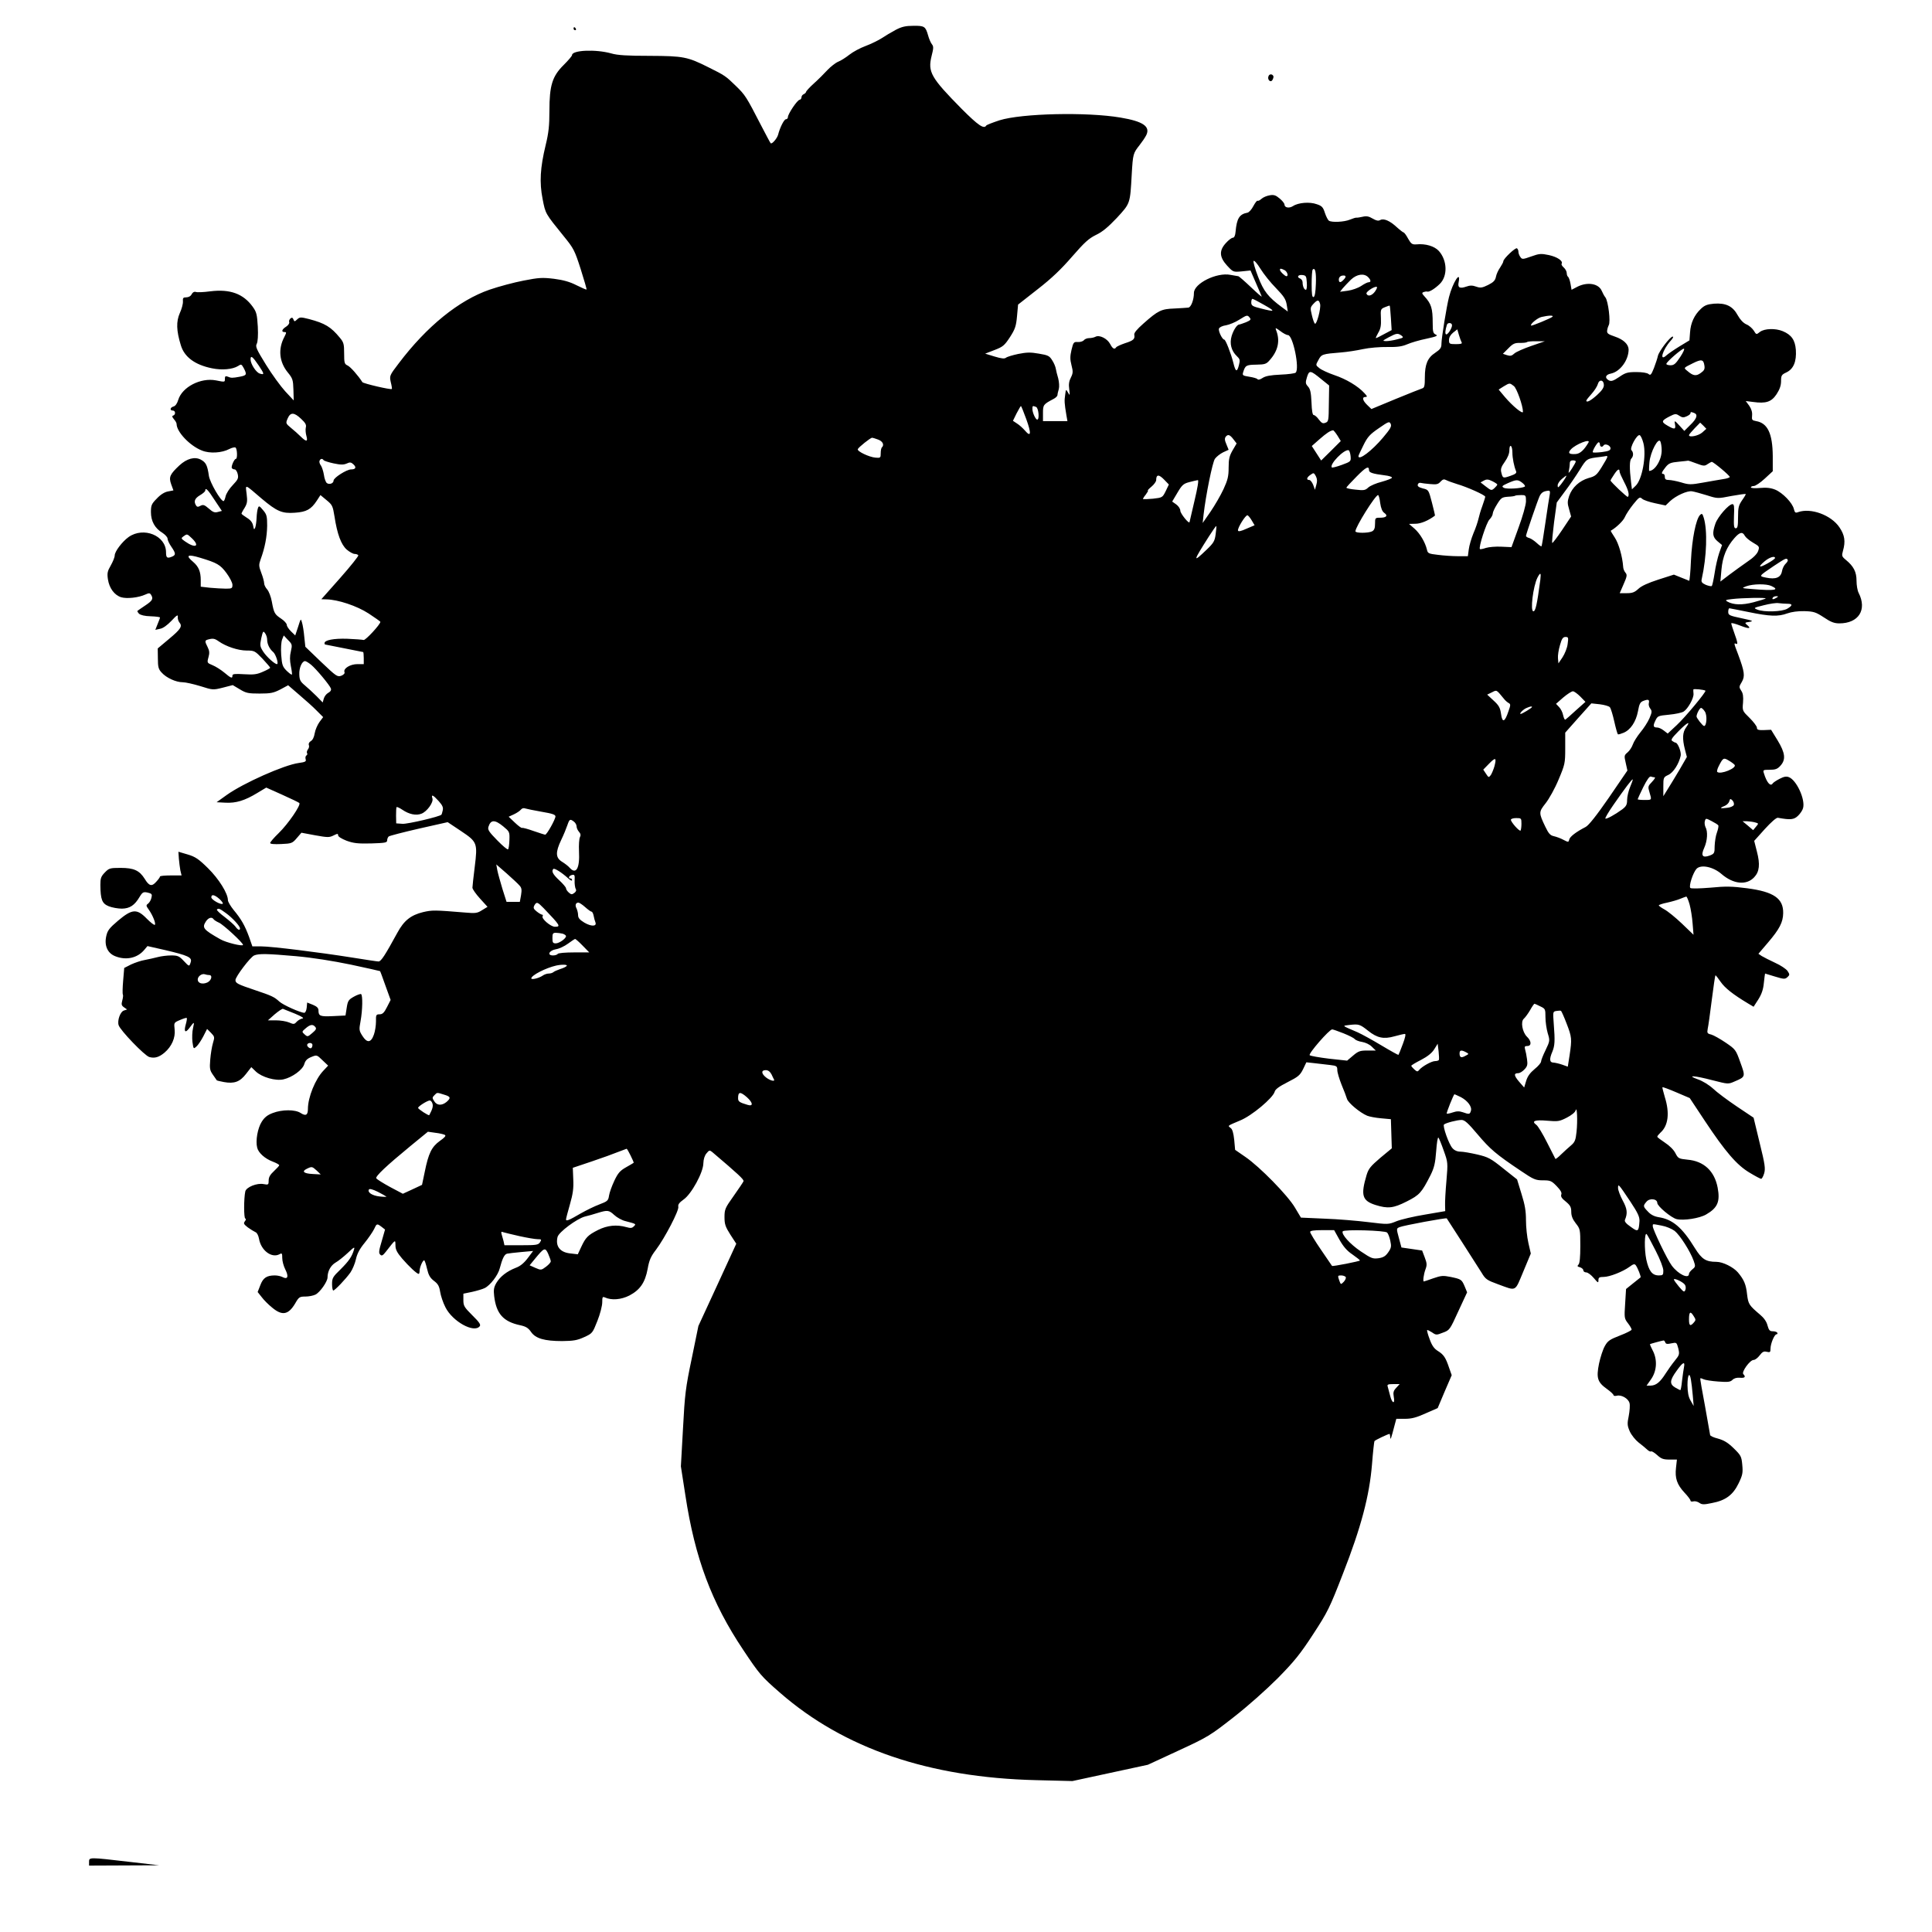 <?xml version="1.0" standalone="no"?>
<!DOCTYPE svg PUBLIC "-//W3C//DTD SVG 20010904//EN"
 "http://www.w3.org/TR/2001/REC-SVG-20010904/DTD/svg10.dtd">
<svg version="1.0" xmlns="http://www.w3.org/2000/svg"
 width="1280pt" height="1280pt" viewBox="0 0 1280 1280"
 preserveAspectRatio="xMidYMid meet">
<g transform="translate(0,1280) scale(0.1,-0.1)"
fill="#000000" stroke="none">
<path d="M5934 12602 c-28 -15 -70 -40 -94 -56 -24 -15 -71 -38 -106 -51 -35
-13 -82 -38 -106 -57 -24 -19 -57 -40 -75 -47 -17 -7 -49 -32 -70 -54 -21 -23
-62 -64 -91 -90 -29 -26 -52 -52 -52 -56 0 -5 -7 -11 -15 -15 -8 -3 -15 -12
-15 -21 0 -8 -6 -15 -12 -16 -15 0 -78 -94 -78 -115 0 -8 -6 -14 -13 -14 -12
0 -40 -55 -52 -103 -7 -25 -41 -64 -49 -56 -3 2 -31 56 -64 119 -98 190 -104
200 -168 262 -66 64 -71 68 -180 122 -139 70 -167 75 -389 76 -150 0 -214 4
-255 16 -103 29 -260 22 -260 -11 0 -6 -25 -35 -55 -65 -76 -75 -95 -136 -95
-305 0 -98 -5 -145 -25 -227 -36 -149 -42 -246 -20 -357 19 -98 17 -94 140
-246 66 -81 72 -93 112 -217 23 -73 41 -134 39 -136 -2 -2 -32 11 -66 28 -45
23 -88 35 -150 43 -77 9 -99 8 -201 -12 -63 -12 -164 -39 -225 -60 -203 -70
-416 -242 -602 -488 -62 -81 -62 -83 -53 -125 6 -23 9 -44 7 -45 -6 -7 -189
36 -195 45 -29 45 -80 103 -99 111 -20 9 -22 18 -22 80 0 61 -3 73 -28 103
-60 73 -99 96 -204 124 -56 14 -62 14 -79 -2 -17 -16 -19 -16 -25 0 -5 12 -10
14 -20 6 -7 -7 -11 -17 -8 -24 3 -7 -6 -21 -20 -30 -29 -18 -34 -36 -11 -36
14 0 13 -4 -1 -32 -43 -81 -34 -166 23 -236 32 -39 35 -49 37 -114 l2 -71 -56
60 c-30 33 -88 112 -128 177 -63 102 -71 120 -61 138 7 14 10 55 7 114 -5 81
-8 96 -34 132 -62 86 -150 118 -280 102 -45 -6 -89 -8 -97 -4 -10 3 -20 -2
-27 -15 -6 -13 -21 -21 -36 -21 -20 0 -24 -4 -22 -27 1 -16 -8 -50 -21 -78
-24 -55 -23 -115 7 -212 23 -78 93 -130 206 -153 67 -14 138 -7 173 15 21 14
23 13 38 -14 22 -43 20 -48 -27 -57 -49 -9 -57 -9 -80 1 -14 5 -18 2 -18 -14
0 -24 1 -23 -60 -11 -101 19 -223 -44 -249 -129 -7 -24 -19 -41 -31 -44 -23
-6 -27 -27 -5 -27 18 0 20 -27 3 -33 -10 -3 -8 -9 4 -24 10 -11 18 -25 18 -32
0 -52 88 -145 168 -176 51 -21 132 -16 181 10 17 9 36 13 41 10 12 -7 14 -75
3 -75 -11 0 -33 -51 -27 -61 3 -5 11 -9 19 -9 7 0 16 -14 20 -31 6 -27 2 -36
-33 -73 -22 -22 -43 -56 -47 -73 -4 -18 -10 -33 -14 -33 -19 0 -90 123 -97
167 -10 71 -20 90 -54 108 -40 21 -92 7 -141 -38 -63 -59 -72 -77 -55 -125
l15 -41 -36 -7 c-23 -4 -50 -21 -74 -47 -35 -35 -39 -45 -39 -90 0 -60 26
-107 76 -137 18 -12 34 -29 34 -38 0 -10 11 -34 25 -54 31 -45 31 -56 2 -67
-30 -12 -37 -6 -37 30 0 111 -149 171 -248 101 -43 -31 -92 -96 -92 -122 0
-12 -12 -41 -26 -66 -22 -38 -25 -51 -19 -92 9 -59 43 -105 88 -119 38 -11
114 -3 160 18 24 11 30 11 38 -2 16 -26 10 -38 -38 -70 -27 -18 -50 -34 -52
-36 -3 -2 2 -10 10 -19 10 -9 38 -16 77 -17 34 -1 62 -5 62 -8 0 -4 -7 -23
-16 -44 l-15 -38 31 7 c20 3 48 24 76 53 34 37 44 43 42 27 -2 -11 3 -28 10
-37 22 -26 11 -44 -68 -110 l-75 -63 1 -67 c0 -56 4 -71 25 -93 31 -35 95 -64
139 -64 19 0 72 -12 118 -26 82 -26 83 -26 148 -10 l66 17 47 -28 c41 -25 56
-28 131 -28 73 0 92 4 137 27 l52 28 73 -63 c40 -34 93 -81 116 -105 l43 -43
-24 -32 c-13 -18 -28 -51 -32 -75 -4 -26 -14 -46 -26 -52 -10 -6 -16 -17 -13
-25 4 -9 1 -22 -6 -30 -6 -8 -9 -19 -6 -24 4 -5 2 -13 -4 -16 -6 -4 -8 -15 -5
-25 5 -15 -2 -19 -46 -25 -97 -13 -368 -134 -477 -212 l-67 -48 58 -3 c70 -4
129 14 211 64 l60 36 105 -47 c58 -26 110 -51 114 -55 13 -12 -74 -139 -137
-200 -31 -30 -56 -59 -56 -65 0 -7 26 -9 73 -7 68 3 74 5 103 39 l31 36 91
-17 c83 -15 94 -15 122 -1 26 13 30 13 30 1 0 -9 23 -23 56 -36 47 -17 75 -20
163 -18 92 3 106 5 106 20 0 10 5 21 10 26 6 5 96 28 200 52 l191 43 87 -58
c109 -73 112 -79 92 -240 -8 -65 -15 -127 -15 -136 0 -10 23 -42 50 -72 l50
-55 -36 -22 c-31 -20 -44 -22 -110 -16 -207 17 -220 17 -281 3 -81 -20 -126
-55 -170 -136 -81 -148 -108 -191 -125 -191 -9 0 -88 12 -175 26 -220 35 -535
74 -603 74 l-58 0 -22 63 c-28 76 -52 118 -102 178 -21 26 -38 55 -38 65 0 45
-60 141 -132 212 -62 61 -84 76 -135 91 l-61 18 3 -46 c2 -25 7 -61 10 -78 l8
-33 -72 0 c-39 0 -71 -3 -71 -7 0 -5 -11 -20 -25 -35 -29 -33 -47 -29 -76 19
-35 56 -72 73 -160 73 -71 0 -77 -2 -105 -31 -25 -26 -29 -38 -29 -82 1 -97
11 -123 55 -141 22 -9 62 -16 88 -16 52 1 84 22 117 78 20 33 26 36 62 26 19
-5 22 -11 16 -33 -3 -14 -13 -31 -22 -38 -14 -10 -14 -14 5 -40 26 -37 48 -92
40 -100 -4 -4 -27 14 -53 40 -66 68 -97 66 -190 -12 -59 -50 -71 -66 -79 -103
-14 -62 8 -113 59 -133 72 -29 147 -13 193 42 l21 25 119 -27 c149 -35 177
-48 168 -78 -10 -33 -10 -32 -47 7 -30 32 -40 36 -83 36 -27 0 -67 -5 -89 -11
-22 -6 -60 -14 -85 -19 -25 -4 -66 -18 -92 -30 l-45 -23 -7 -83 c-4 -47 -5
-88 -2 -93 3 -4 1 -22 -4 -40 -7 -26 -5 -33 12 -45 l20 -14 -21 -7 c-24 -7
-45 -66 -35 -97 10 -34 172 -202 203 -211 35 -10 64 -2 101 29 48 41 73 99 67
153 -5 46 -5 46 35 63 23 10 43 16 45 14 3 -2 0 -21 -6 -42 -14 -49 -4 -61 22
-27 35 47 36 47 26 2 -6 -24 -7 -66 -4 -92 7 -48 7 -48 27 -30 11 10 31 40 45
67 l25 49 26 -26 c24 -25 25 -28 13 -67 -7 -23 -15 -72 -18 -109 -5 -61 -3
-72 18 -102 13 -19 24 -35 25 -36 0 -2 22 -7 48 -12 68 -12 105 1 146 54 l35
45 30 -29 c40 -38 131 -64 183 -52 58 13 127 63 138 101 7 24 19 36 46 47 37
15 37 15 74 -21 l38 -36 -31 -33 c-54 -56 -103 -177 -103 -254 0 -41 -14 -49
-48 -27 -36 24 -123 24 -185 0 -35 -13 -55 -29 -73 -58 -27 -42 -42 -126 -30
-172 8 -34 52 -73 103 -92 24 -9 43 -20 43 -24 0 -4 -16 -21 -35 -39 -25 -23
-35 -40 -35 -62 0 -28 -2 -30 -33 -24 -44 9 -116 -20 -122 -49 -10 -47 -10
-176 0 -179 6 -2 5 -9 -3 -19 -10 -13 -7 -19 20 -40 18 -13 41 -27 50 -31 10
-3 20 -22 24 -44 13 -77 83 -130 135 -103 17 10 19 7 19 -25 0 -20 9 -54 21
-77 23 -46 15 -67 -19 -49 -11 6 -34 11 -51 11 -54 0 -78 -16 -96 -64 l-18
-46 27 -34 c14 -19 46 -51 70 -70 66 -55 107 -47 152 29 24 42 29 45 67 45 23
0 53 6 67 13 30 15 79 85 80 113 0 42 21 80 53 99 18 10 54 39 81 64 42 40 48
43 41 21 -14 -47 -34 -75 -89 -130 -51 -49 -56 -58 -56 -97 0 -24 4 -43 8 -43
10 0 83 76 114 120 13 19 30 59 36 87 8 37 25 69 58 109 25 31 53 72 62 90 18
39 19 39 50 16 l23 -18 -22 -77 c-19 -63 -21 -79 -10 -89 10 -11 18 -6 39 21
64 82 61 80 62 40 0 -27 10 -47 44 -87 45 -52 98 -102 110 -102 3 0 6 9 6 20
0 23 20 70 30 70 4 0 12 -25 19 -55 10 -43 20 -61 46 -81 27 -20 35 -35 41
-72 4 -26 19 -72 35 -103 47 -94 189 -173 227 -126 9 10 -2 27 -48 72 -54 54
-60 63 -60 101 l0 43 58 12 c31 7 69 18 83 25 37 18 89 86 100 131 17 64 30
92 48 97 9 2 51 7 95 11 l78 7 -36 -48 c-25 -33 -51 -54 -80 -64 -58 -23 -102
-57 -127 -99 -17 -29 -20 -46 -15 -88 14 -117 60 -169 172 -193 38 -8 54 -18
72 -44 30 -44 89 -61 207 -61 75 1 99 5 145 26 55 25 56 27 88 108 18 45 32
100 32 123 0 35 2 39 18 32 44 -20 107 -15 162 13 70 37 104 85 121 177 10 57
21 82 55 126 58 77 154 261 148 285 -3 15 6 27 35 48 52 36 131 180 131 241 1
26 8 50 21 65 17 21 21 22 37 9 173 -147 212 -183 208 -194 -2 -6 -32 -50 -65
-97 -57 -80 -61 -89 -61 -141 0 -47 6 -64 39 -116 l39 -60 -125 -272 -126
-273 -44 -215 c-41 -195 -46 -238 -58 -465 l-14 -250 30 -193 c63 -414 173
-709 383 -1023 108 -162 120 -176 244 -284 423 -369 986 -562 1697 -579 l240
-6 250 54 250 54 203 94 c195 90 209 99 365 221 95 74 216 182 293 259 109
111 148 159 234 291 96 147 109 173 197 400 121 309 176 518 193 727 6 79 14
148 16 152 4 7 91 48 100 48 2 0 4 -10 5 -22 1 -23 5 -11 30 85 l10 37 57 0
c44 0 75 8 137 36 l80 35 46 109 47 109 -17 48 c-23 69 -36 88 -74 112 -25 15
-40 36 -55 78 -12 31 -19 59 -17 61 2 2 16 -5 32 -15 27 -19 30 -19 73 -2 44
16 46 19 102 142 l58 125 -16 39 c-20 46 -22 48 -93 63 -50 10 -63 9 -115 -9
-33 -12 -61 -21 -63 -21 -7 0 -1 47 11 80 11 29 10 41 -5 80 l-17 45 -68 10
-69 10 -17 63 c-17 63 -17 63 5 72 25 11 307 63 312 58 4 -5 197 -306 231
-360 26 -44 36 -50 110 -77 123 -45 109 -52 166 84 l50 120 -16 70 c-9 39 -16
106 -16 150 0 62 -7 103 -30 176 l-29 95 -92 73 c-82 66 -99 75 -171 92 -43
10 -94 19 -112 19 -21 0 -40 8 -53 23 -24 26 -67 148 -56 157 13 11 88 30 116
30 21 0 43 -20 107 -96 82 -97 121 -131 287 -242 84 -57 97 -62 146 -62 48 0
56 -3 90 -38 26 -27 36 -44 31 -56 -5 -13 3 -26 30 -47 30 -25 36 -37 36 -68
0 -27 9 -49 30 -76 29 -37 30 -40 30 -149 0 -76 -4 -116 -12 -124 -10 -10 -8
-14 10 -18 12 -4 22 -13 22 -20 0 -8 9 -14 19 -14 11 0 33 -17 50 -37 28 -33
31 -35 31 -15 0 18 6 22 34 22 40 0 128 35 172 67 24 18 33 21 41 11 13 -17
37 -78 32 -81 -2 -2 -25 -20 -50 -40 l-46 -37 -6 -97 c-6 -92 -6 -98 18 -129
14 -18 25 -37 25 -43 0 -5 -35 -23 -77 -39 -67 -26 -81 -35 -100 -69 -13 -22
-30 -75 -39 -117 -19 -95 -11 -123 52 -168 24 -17 44 -36 44 -41 0 -5 10 -7
22 -4 30 8 77 -19 84 -49 4 -14 1 -52 -5 -84 -11 -53 -10 -65 7 -104 11 -24
37 -56 57 -72 21 -16 46 -37 57 -47 10 -10 22 -16 27 -13 4 3 22 -8 40 -24 27
-25 41 -30 82 -30 l49 0 -6 -54 c-8 -69 6 -111 56 -165 22 -23 40 -47 40 -53
0 -6 9 -8 19 -5 11 3 29 -2 40 -10 17 -12 31 -12 83 -1 91 17 140 54 177 131
26 54 29 69 24 122 -5 56 -9 63 -57 110 -39 38 -65 53 -104 64 -29 7 -52 18
-52 24 -1 7 -16 93 -34 192 -19 99 -33 181 -31 183 2 2 12 -1 22 -6 10 -5 53
-12 96 -15 65 -5 81 -3 95 11 11 11 29 16 50 14 32 -3 40 6 22 24 -14 14 44
94 68 94 10 0 28 14 40 30 18 24 28 29 47 24 22 -5 25 -3 25 20 0 34 26 96 40
96 6 0 8 5 5 10 -3 6 -17 10 -30 10 -20 0 -26 7 -35 39 -6 25 -24 50 -48 70
-74 63 -79 70 -87 134 -7 67 -20 98 -61 147 -30 35 -100 70 -142 70 -70 0 -97
17 -143 91 -84 137 -148 191 -241 205 -29 5 -52 17 -70 37 -33 34 -33 38 -10
65 21 26 72 20 72 -8 0 -21 92 -98 128 -107 46 -11 152 5 196 31 76 44 93 85
76 177 -21 111 -92 177 -201 186 -57 6 -61 8 -79 43 -11 22 -39 50 -70 70 -27
18 -50 35 -50 39 0 5 10 16 21 27 52 46 62 130 29 235 -10 35 -18 65 -16 66 2
2 43 -13 92 -34 l89 -38 100 -151 c136 -205 212 -293 296 -343 38 -23 72 -41
77 -41 5 0 14 16 20 36 9 32 6 58 -30 203 l-40 166 -112 75 c-61 41 -132 94
-157 118 -26 24 -70 51 -100 61 -81 29 -24 26 97 -6 103 -26 103 -27 146 -8
73 31 73 31 38 127 -30 84 -32 86 -98 131 -37 25 -80 49 -95 53 -26 6 -28 10
-23 38 4 17 16 103 27 191 11 88 22 161 24 163 2 2 17 -17 34 -42 29 -42 82
-84 182 -144 l37 -22 31 48 c22 35 33 66 37 110 4 34 7 62 8 62 1 0 30 -9 66
-20 59 -18 66 -18 82 -4 16 15 16 18 1 41 -9 13 -46 38 -82 54 -36 17 -76 37
-89 45 l-22 15 64 75 c76 89 99 134 100 194 2 97 -62 142 -239 165 -99 13
-141 14 -243 4 -74 -6 -128 -7 -133 -2 -12 12 18 102 41 127 29 30 110 14 166
-35 78 -67 165 -76 216 -21 35 37 40 86 18 170 l-18 71 70 78 c43 47 77 77 87
75 83 -15 106 -13 133 13 15 14 31 38 34 52 15 58 -44 185 -94 204 -17 7 -33
4 -62 -11 -21 -11 -41 -24 -45 -30 -15 -24 -40 5 -59 68 -7 21 -4 22 39 22 37
0 51 5 70 26 38 41 33 85 -18 169 l-43 70 -47 -2 c-38 -1 -47 2 -47 16 0 9
-22 38 -48 64 -48 47 -49 48 -44 102 3 40 0 62 -12 79 -15 23 -15 27 4 58 22
38 18 68 -24 181 -30 79 -30 78 -12 71 10 -4 8 12 -10 61 -13 36 -24 70 -24
75 0 5 27 -2 60 -15 59 -23 76 -21 43 6 -15 13 -13 15 18 19 29 5 22 8 -53 24
-81 17 -88 21 -88 42 0 13 3 24 8 24 4 0 61 -12 127 -25 141 -29 196 -31 256
-9 28 10 70 16 113 15 63 -2 75 -6 129 -41 46 -31 69 -40 103 -40 128 0 185
90 128 202 -8 15 -14 51 -14 80 0 59 -19 96 -70 138 -28 23 -29 28 -20 60 18
63 12 104 -23 156 -55 82 -190 131 -274 101 -18 -7 -22 -3 -28 20 -9 41 -75
109 -124 129 -30 12 -59 15 -102 11 -32 -3 -59 -1 -59 4 0 5 9 9 19 9 11 0 44
22 73 49 l53 49 0 99 c-1 151 -34 220 -110 233 -27 5 -30 8 -27 37 2 22 -4 43
-19 65 l-23 31 48 -6 c86 -12 122 0 156 51 21 32 30 58 30 87 0 37 3 43 36 58
47 23 67 72 62 149 -5 65 -29 100 -87 124 -48 20 -121 18 -151 -5 -24 -19 -24
-19 -41 9 -10 15 -31 34 -49 41 -20 9 -41 31 -57 60 -33 61 -79 83 -158 77
-44 -4 -62 -11 -86 -34 -44 -41 -68 -94 -72 -156 l-4 -53 -66 -40 c-36 -22
-75 -49 -86 -59 -50 -46 -27 36 28 97 14 15 20 27 13 27 -17 0 -91 -97 -98
-128 -3 -15 -15 -51 -26 -80 -18 -45 -23 -51 -36 -40 -9 8 -42 13 -81 13 -58
0 -72 -4 -114 -33 -39 -26 -52 -30 -68 -22 -29 16 -23 38 14 45 61 13 117 89
117 160 -1 34 -34 66 -91 85 -47 16 -54 22 -51 42 2 13 7 28 10 33 14 21 -3
160 -22 185 -7 8 -17 27 -24 43 -21 49 -95 61 -162 27 l-38 -20 -7 40 c-4 22
-11 42 -16 46 -5 3 -9 14 -9 25 0 10 -9 27 -19 36 -11 9 -18 21 -15 25 12 19
-29 46 -84 58 -52 11 -64 10 -117 -9 -56 -20 -61 -20 -72 -4 -7 9 -13 25 -13
34 0 10 -4 20 -10 24 -10 6 -90 -69 -90 -86 0 -6 -10 -24 -21 -41 -12 -17 -25
-44 -28 -62 -5 -24 -16 -36 -52 -54 -39 -19 -50 -21 -79 -11 -25 9 -41 9 -66
0 -43 -15 -58 -7 -50 30 16 84 -40 -4 -64 -99 -16 -63 -50 -272 -50 -309 0
-27 -7 -37 -41 -60 -51 -33 -69 -77 -69 -163 0 -56 -3 -69 -17 -73 -10 -3 -90
-35 -178 -71 l-159 -66 -28 27 c-31 30 -36 53 -11 53 13 0 12 5 -8 26 -42 46
-121 93 -199 119 -41 14 -86 35 -99 46 -25 20 -25 20 -6 54 20 38 25 40 150
50 39 3 104 13 145 22 41 9 114 15 161 14 66 -1 97 3 132 18 25 11 83 28 128
37 65 14 78 20 62 27 -18 8 -21 18 -21 76 0 98 -9 128 -55 178 -17 19 -18 23
-5 28 8 3 19 5 24 3 13 -4 50 19 83 51 53 52 50 155 -6 218 -29 32 -88 50
-149 44 -28 -2 -35 3 -55 38 -12 23 -26 41 -30 41 -3 0 -23 15 -44 34 -47 44
-88 61 -111 48 -12 -7 -26 -4 -50 10 -25 15 -41 18 -66 12 -18 -4 -36 -7 -41
-6 -4 1 -24 -5 -43 -13 -38 -16 -121 -20 -140 -7 -6 4 -18 27 -26 51 -12 38
-20 47 -54 58 -46 17 -122 11 -157 -12 -26 -17 -57 -11 -57 10 0 7 -14 25 -32
40 -26 22 -39 26 -66 21 -19 -3 -43 -13 -54 -23 -11 -10 -23 -16 -26 -13 -4 3
-16 -13 -28 -35 -11 -22 -29 -42 -39 -44 -54 -10 -71 -38 -79 -126 -2 -26 -9
-40 -18 -40 -8 0 -29 -16 -46 -35 -46 -50 -44 -93 8 -150 40 -43 40 -43 97
-38 l58 6 35 -81 c19 -44 37 -85 39 -91 2 -6 -30 22 -72 62 -41 39 -79 72 -83
72 -5 1 -28 5 -52 9 -91 18 -242 -57 -242 -120 0 -45 -19 -95 -37 -97 -10 -1
-52 -4 -93 -6 -86 -3 -107 -13 -205 -100 -43 -38 -63 -62 -60 -74 5 -28 -5
-38 -62 -56 -29 -10 -55 -22 -58 -27 -11 -17 -24 -9 -40 22 -19 36 -71 62 -97
48 -9 -5 -28 -9 -41 -9 -14 0 -30 -6 -36 -14 -7 -8 -25 -13 -40 -12 -27 2 -30
-2 -42 -52 -10 -43 -10 -63 0 -102 11 -42 10 -53 -4 -81 -12 -23 -16 -45 -11
-78 5 -43 4 -44 -8 -22 -14 24 -14 24 -19 -15 -6 -39 -5 -56 8 -134 l7 -40
-81 0 -81 0 0 53 c0 55 2 58 70 94 14 7 25 18 26 25 0 7 4 25 9 41 4 16 2 45
-4 70 -7 23 -14 52 -16 64 -2 13 -12 38 -24 56 -18 29 -27 34 -88 44 -56 10
-81 9 -137 -2 -38 -8 -74 -19 -81 -25 -10 -8 -30 -6 -76 8 l-62 19 62 24 c55
21 66 30 102 85 34 53 41 72 47 139 l7 77 130 102 c94 73 157 134 228 216 82
94 109 119 157 143 43 20 80 51 139 113 90 98 88 92 99 289 8 136 9 139 53
195 15 19 35 48 43 64 29 58 -21 92 -170 117 -223 38 -655 28 -802 -18 -45
-15 -85 -30 -88 -35 -15 -25 -53 1 -162 110 -205 208 -226 245 -200 351 13 51
14 63 2 78 -8 10 -19 36 -25 58 -17 60 -24 65 -98 64 -51 0 -77 -6 -117 -27z
m2520 -1711 c53 -55 65 -74 71 -111 l7 -44 -38 28 c-92 68 -122 106 -159 203
-20 51 -33 98 -30 104 4 6 24 -16 46 -52 21 -34 67 -92 103 -128z m57 119 c18
-10 27 -40 12 -40 -10 0 -43 32 -43 42 0 11 7 10 31 -2z m207 -90 c-2 -56 -7
-85 -15 -88 -10 -3 -13 19 -13 86 0 49 3 92 7 96 16 16 24 -17 21 -94z m-60 8
c2 -27 -1 -48 -6 -48 -12 0 -22 24 -22 50 0 10 -7 20 -15 24 -26 9 -16 27 13
24 25 -3 27 -7 30 -50z m246 21 c-22 -24 -34 -24 -34 0 0 11 8 21 18 24 28 6
35 -4 16 -24z m160 15 c19 -19 21 -34 3 -34 -7 0 -29 -11 -48 -24 -21 -14 -60
-28 -89 -32 l-52 -7 18 23 c11 13 35 38 54 57 39 37 87 44 114 17z m46 -95
c-21 -29 -49 -36 -57 -14 -3 11 44 44 65 45 9 0 6 -10 -8 -31z m-735 -89 c78
-44 74 -48 -20 -24 -57 14 -65 19 -65 40 0 13 3 24 8 24 4 0 39 -18 77 -40z
m371 6 c7 -29 -24 -143 -35 -130 -5 5 -14 31 -20 58 -11 45 -10 50 10 72 28
30 37 30 45 0z m469 -93 l5 -80 -49 -26 c-27 -15 -51 -27 -55 -27 -3 0 4 16
15 35 16 26 20 48 18 96 -3 60 -2 62 27 74 16 7 30 11 31 10 2 -1 5 -38 8 -82z
m-935 2 c10 -12 5 -17 -25 -30 -21 -8 -41 -15 -45 -15 -14 0 -38 -36 -50 -76
-15 -50 -2 -99 34 -133 21 -20 23 -26 14 -61 -13 -49 -22 -44 -37 17 -15 60
-51 153 -60 153 -13 0 -41 58 -35 73 3 9 24 19 47 22 22 4 61 20 86 36 53 33
55 34 71 14z m2005 6 c-11 -10 -137 -62 -141 -58 -9 8 42 51 69 57 47 11 83
12 72 1z m-665 -56 c0 -21 -30 -66 -40 -60 -7 5 -5 27 6 63 5 17 34 15 34 -3z
m-1087 -65 c33 0 79 -223 51 -249 -5 -5 -50 -11 -100 -13 -66 -3 -99 -9 -119
-22 -16 -11 -30 -14 -34 -8 -3 5 -28 12 -54 16 -43 7 -47 9 -41 29 14 46 20
50 86 51 59 1 68 4 91 31 56 63 69 130 41 199 -6 17 -2 15 28 -7 19 -15 42
-27 51 -27z m1151 -49 c5 -8 -7 -11 -38 -11 -43 0 -46 2 -46 27 0 18 10 35 27
49 l28 22 11 -38 c6 -20 14 -42 18 -49z m-399 46 c16 -13 14 -15 -28 -25 -25
-7 -58 -12 -74 -12 -26 1 -25 2 17 25 53 28 60 29 85 12z m860 -69 c-49 -17
-100 -39 -112 -50 -17 -16 -27 -18 -49 -11 l-27 9 36 36 c30 31 43 37 77 36
23 0 44 2 47 6 4 3 31 6 62 5 l56 0 -90 -31z m987 -73 c-30 -45 -41 -55 -64
-55 -15 0 -28 4 -28 9 0 13 102 101 116 101 7 0 -4 -25 -24 -55z m-9417 -58
c37 -55 38 -62 6 -52 -24 7 -61 64 -61 94 0 30 14 19 55 -42z m9577 2 c4 -24
-1 -34 -24 -50 -30 -22 -50 -20 -87 12 -28 23 -30 20 34 52 58 29 71 26 77
-14z m-2537 -92 l51 -41 -2 -120 c-1 -112 -2 -120 -23 -127 -17 -7 -25 -2 -43
21 -12 17 -27 30 -34 30 -8 0 -13 27 -15 84 -3 65 -8 89 -23 105 -17 19 -18
26 -7 62 15 48 22 47 96 -14z m1871 -37 c1 -17 -12 -37 -45 -67 -42 -38 -71
-53 -71 -37 0 4 16 24 35 45 19 21 37 50 41 64 8 33 39 30 40 -5z m-596 -8
c19 -15 60 -131 60 -170 0 -19 -69 38 -120 98 l-41 49 33 21 c40 24 40 24 68
2z m-3231 -218 c35 -96 32 -124 -8 -77 -14 16 -38 38 -53 47 l-27 18 24 49
c14 27 27 49 29 49 2 0 18 -39 35 -86z m65 80 c17 -6 24 -84 8 -84 -11 0 -32
46 -32 70 0 22 1 23 24 14z m4360 -40 c27 -10 18 -38 -25 -79 l-40 -40 -30 33
c-35 39 -38 39 -31 7 5 -31 -6 -31 -52 -4 -41 24 -39 32 15 60 37 19 43 19 64
5 20 -13 29 -14 50 -4 14 6 25 15 25 20 0 10 3 10 24 2z m-9229 -39 c29 -27
36 -40 31 -58 -3 -13 -1 -38 4 -55 11 -40 0 -41 -38 -4 -15 15 -44 41 -64 57
-35 29 -36 31 -22 63 18 42 43 41 89 -3z m7168 -124 c-74 -88 -163 -155 -163
-123 0 4 15 36 33 72 27 55 42 72 102 113 65 45 70 47 79 28 7 -16 -3 -33 -51
-90z m2114 33 c-26 -22 -87 -34 -87 -17 0 4 17 24 37 45 l37 38 21 -20 20 -21
-28 -25z m-2416 -20 l22 -36 -65 -65 -65 -64 -31 48 -31 48 51 45 c47 41 71
57 90 59 3 1 16 -15 29 -35z m-688 -26 l20 -26 -27 -46 c-21 -37 -26 -57 -26
-114 0 -58 -6 -82 -34 -143 -19 -41 -58 -108 -86 -149 l-52 -75 6 55 c15 131
59 347 75 370 10 14 34 33 54 43 l37 17 -15 37 c-12 27 -12 39 -4 50 15 18 28
13 52 -19z m2715 -24 c21 -82 -8 -242 -52 -283 l-24 -23 -6 49 c-11 90 -10
143 2 155 15 15 15 41 1 55 -14 14 36 106 54 100 7 -2 18 -26 25 -53z m-5071
24 c31 -11 43 -35 26 -52 -5 -4 -8 -22 -8 -39 0 -30 -2 -32 -35 -29 -43 4
-122 42 -117 56 4 12 84 76 95 76 3 0 21 -5 39 -12z m5192 -68 c2 -64 -44
-140 -83 -140 -1 0 -1 26 2 57 6 69 60 171 73 137 4 -10 8 -35 8 -54z m-485
48 c-30 -51 -56 -74 -84 -76 -44 -3 -55 6 -33 30 31 35 134 75 117 46z m76
-13 c0 -16 16 -20 24 -6 10 15 46 0 46 -19 0 -14 -12 -19 -56 -25 -31 -4 -58
-4 -61 -2 -6 7 29 67 39 67 4 0 8 -7 8 -15z m-580 -53 c0 -37 11 -92 24 -123
6 -13 -3 -20 -38 -32 -49 -17 -50 -16 -60 25 -5 21 1 37 24 69 19 27 30 54 30
76 0 20 4 32 10 28 6 -3 10 -23 10 -43z m-1072 -24 c3 -35 2 -36 -58 -58 -33
-12 -63 -20 -66 -17 -19 19 82 123 111 114 5 -2 11 -19 13 -39z m1701 -5 c0
-5 -17 -35 -37 -67 -33 -53 -42 -61 -87 -73 -61 -18 -109 -62 -129 -119 -12
-37 -12 -49 0 -89 l13 -47 -60 -90 c-33 -49 -63 -88 -65 -85 -3 2 3 64 12 136
l18 132 53 72 c30 39 74 104 99 144 47 76 46 75 139 86 17 2 33 5 38 6 4 0 7
-2 6 -6z m-8505 -22 c3 -4 33 -14 66 -21 47 -10 66 -10 87 -1 21 10 29 9 44
-5 22 -20 16 -34 -15 -34 -29 0 -116 -55 -116 -74 0 -19 -29 -29 -45 -16 -7 6
-16 30 -19 54 -4 24 -13 52 -20 62 -8 10 -12 24 -9 31 6 15 19 17 27 4z m8296
-8 c0 -5 -12 -26 -26 -48 -20 -31 -25 -34 -20 -15 3 14 6 35 6 48 0 15 6 22
20 22 11 0 20 -3 20 -7z m798 -13 c48 -18 55 -19 75 -5 12 8 25 15 28 15 11 0
119 -90 119 -100 0 -4 -19 -11 -42 -14 -24 -4 -84 -14 -133 -23 -83 -15 -95
-15 -147 1 -31 9 -68 16 -82 16 -19 0 -26 5 -26 20 0 11 -4 20 -10 20 -16 0
-11 12 15 45 21 26 34 31 87 36 35 3 63 7 63 7 0 1 24 -7 53 -18z m-2168 -45
c0 -16 24 -24 103 -34 28 -3 51 -10 49 -16 -1 -5 -32 -17 -68 -27 -36 -9 -76
-26 -89 -38 -20 -19 -30 -20 -84 -14 -33 3 -61 9 -61 13 0 3 30 36 67 73 63
64 83 74 83 43z m1660 -9 c0 -7 14 -38 30 -69 28 -53 37 -87 25 -99 -5 -4
-115 100 -115 109 0 2 10 19 23 38 23 36 37 44 37 21z m-2009 -88 l-9 -33 -12
33 c-7 17 -18 32 -26 32 -21 0 -17 17 8 34 21 15 23 15 36 -9 9 -18 10 -34 3
-57z m-1006 32 l29 -30 -21 -44 c-21 -42 -22 -43 -84 -50 -34 -3 -64 -4 -66
-3 -2 2 6 16 18 30 11 15 18 27 14 27 -4 0 7 12 24 26 17 14 31 34 31 43 0 39
18 40 55 1z m2656 13 c-6 -10 -19 -29 -30 -43 -19 -23 -21 -23 -21 -5 0 10 12
29 28 42 33 27 35 28 23 6z m-718 -40 c66 -19 187 -73 187 -84 0 -5 -9 -32
-19 -61 -11 -29 -22 -68 -26 -86 -4 -18 -18 -61 -33 -95 -14 -34 -28 -82 -31
-107 l-6 -45 -65 0 c-36 0 -95 4 -133 9 -62 7 -68 10 -73 34 -12 50 -46 107
-82 139 l-37 32 43 1 c35 0 86 21 129 54 1 1 -8 40 -20 86 -22 84 -22 85 -60
94 -26 7 -37 14 -34 25 2 9 10 14 18 12 8 -2 37 -6 64 -8 42 -4 53 -2 69 16
15 16 23 18 38 10 11 -6 43 -17 71 -26z m267 -3 c0 -4 -9 -15 -19 -24 -19 -17
-21 -17 -56 10 l-36 28 22 12 c19 10 29 9 56 -4 18 -9 33 -19 33 -22z m-2006
-107 c-18 -76 -33 -140 -33 -142 -3 -15 -61 57 -61 75 0 13 -12 31 -27 42
l-27 19 35 59 c30 51 40 60 79 70 25 7 50 12 56 13 7 1 -2 -52 -22 -136z
m2172 118 c14 -11 21 -22 16 -25 -20 -12 -120 -18 -138 -8 -17 9 -14 13 26 31
57 25 66 25 96 2z m-8353 -104 c102 -86 136 -100 220 -94 77 5 108 22 146 80
l24 37 41 -34 c38 -31 41 -39 52 -107 18 -118 44 -187 81 -220 19 -16 42 -29
53 -29 10 0 21 -4 24 -9 3 -4 -51 -72 -120 -150 l-125 -141 33 -1 c76 -1 203
-43 281 -94 42 -28 77 -52 77 -55 0 -17 -99 -124 -111 -120 -8 2 -56 6 -108 8
-90 3 -151 -9 -151 -29 0 -5 2 -9 4 -9 2 0 58 -11 126 -25 68 -14 124 -25 126
-25 2 0 4 -18 4 -40 l0 -40 -42 0 c-48 0 -94 -29 -86 -52 4 -9 -4 -18 -21 -25
-26 -9 -33 -4 -133 91 l-105 101 -7 65 c-3 36 -10 79 -15 95 -8 29 -8 29 -26
-28 l-19 -57 -28 27 c-15 15 -28 34 -28 43 0 9 -17 28 -37 41 -43 29 -48 36
-62 113 -6 33 -20 69 -31 81 -11 12 -20 30 -20 41 0 10 -8 41 -19 69 -17 45
-17 53 -4 90 28 76 42 150 43 222 0 63 -3 75 -27 103 -24 29 -28 31 -34 14 -4
-11 -8 -39 -9 -64 -1 -25 -5 -54 -9 -65 -7 -16 -9 -15 -14 12 -4 21 -17 38
-42 53 -19 12 -35 24 -35 27 0 3 9 21 21 39 17 29 19 43 13 91 -8 67 -17 69
99 -30z m-311 -10 l48 -72 -27 -7 c-21 -6 -33 -1 -60 23 -29 25 -37 27 -55 18
-16 -9 -23 -8 -29 2 -17 27 -9 47 26 68 19 11 35 25 35 31 0 23 18 6 62 -63z
m8845 34 c-3 -16 -16 -98 -28 -182 -12 -85 -24 -156 -26 -158 -2 -3 -16 7 -31
21 -15 14 -37 29 -49 33 -13 3 -23 10 -23 14 0 11 76 232 90 263 12 25 26 34
59 37 10 1 12 -7 8 -28z m1040 -2 c72 -23 73 -23 164 -5 50 9 93 15 95 13 2
-1 -9 -20 -24 -41 -23 -34 -27 -48 -27 -112 0 -59 -3 -74 -15 -74 -12 0 -14
14 -12 80 3 63 1 80 -10 80 -24 0 -97 -83 -113 -129 -22 -64 -19 -89 14 -117
l30 -25 -19 -53 c-10 -30 -24 -89 -30 -132 -7 -44 -15 -82 -19 -86 -3 -4 -21
0 -39 7 -26 12 -32 19 -28 37 34 152 39 324 14 407 -9 29 -12 31 -25 19 -27
-28 -53 -158 -60 -301 -3 -76 -9 -136 -12 -135 -3 2 -27 11 -54 22 l-47 19
-103 -33 c-68 -22 -112 -42 -132 -61 -25 -23 -40 -29 -77 -29 l-47 0 26 60
c23 52 24 62 12 76 -8 9 -15 27 -15 38 -5 70 -30 156 -56 195 -16 24 -28 44
-26 45 37 21 83 66 93 90 7 17 32 55 55 84 39 48 44 52 59 38 9 -9 48 -22 86
-30 l70 -15 30 29 c39 36 113 70 145 65 14 -2 58 -14 97 -26z m-2163 -51 c5
-35 14 -57 27 -66 26 -18 15 -32 -27 -32 -33 0 -34 -1 -34 -40 0 -29 -5 -42
-19 -50 -26 -13 -111 -13 -111 0 0 29 132 240 150 240 4 0 11 -23 14 -52z
m966 10 c-1 -25 -21 -97 -49 -173 l-47 -130 -67 3 c-36 2 -83 -2 -102 -8 -20
-7 -38 -10 -40 -8 -11 10 43 176 63 196 12 12 22 30 22 40 0 9 13 37 29 62 26
42 32 46 72 49 24 1 45 4 48 7 2 2 19 4 38 4 32 0 33 -1 33 -42z m-1817 -126
l19 -32 -54 -23 c-37 -17 -54 -20 -56 -12 -4 17 51 105 63 101 5 -1 18 -17 28
-34z m-239 -91 c-6 -46 -13 -58 -61 -104 -92 -88 -91 -80 17 90 25 39 46 69
48 68 2 -1 0 -26 -4 -54z m3506 -11 c6 -11 30 -31 54 -45 43 -25 44 -27 34
-56 -7 -19 -31 -44 -72 -71 -33 -23 -87 -62 -119 -86 l-59 -45 7 79 c8 87 34
150 86 209 35 40 54 44 69 15z m-10288 -17 c55 -53 22 -68 -46 -20 -27 19 -28
21 -10 34 24 17 23 17 56 -14z m53 -128 c113 -34 134 -46 175 -101 22 -30 40
-64 40 -79 0 -23 -4 -25 -44 -25 -23 0 -71 3 -105 6 l-61 7 0 43 c0 57 -14 90
-50 121 -53 44 -38 53 45 28z m10435 -2 c0 -5 -23 -21 -50 -36 -57 -32 -66
-25 -18 15 31 26 68 37 68 21z m84 -12 c3 -4 -3 -16 -13 -25 -11 -10 -22 -32
-25 -51 -8 -42 -42 -55 -105 -42 -50 10 -50 9 49 76 80 53 86 56 94 42z
m-1639 -133 c-22 -166 -32 -208 -46 -208 -22 0 -2 165 27 223 20 38 25 34 19
-15z m1530 -40 c59 -27 23 -33 -121 -21 -78 6 -78 6 -44 19 45 16 132 17 165
2z m35 -78 c-20 -13 -33 -13 -25 0 3 6 14 10 23 10 15 0 15 -2 2 -10z m-72 -5
c-3 -3 -38 -14 -80 -25 -76 -20 -133 -18 -173 4 -17 10 -13 12 30 17 65 8 230
11 223 4z m143 -35 c37 0 37 -11 0 -33 -34 -20 -153 -24 -198 -6 -27 11 -26
12 42 29 39 10 83 17 99 14 16 -2 41 -4 57 -4z m-10071 -238 c0 -29 16 -62 40
-82 17 -14 38 -80 25 -80 -15 0 -67 47 -90 81 -23 36 -24 42 -14 91 11 47 13
50 25 33 8 -10 14 -30 14 -43z m157 -78 c-8 -32 -7 -61 0 -97 6 -29 9 -54 7
-56 -3 -3 -18 9 -35 25 -27 27 -31 39 -36 105 -3 43 0 86 6 102 l11 27 28 -30
c28 -28 29 -32 19 -76z m8459 49 c-3 -26 -19 -65 -34 -88 l-27 -40 -3 33 c-2
18 4 57 13 87 12 44 20 55 37 55 19 0 20 -4 14 -47z m-8937 18 c48 -34 129
-61 185 -61 51 0 55 -2 105 -54 28 -30 51 -57 51 -60 0 -3 -21 -15 -47 -26
-40 -18 -61 -21 -125 -17 -63 4 -78 2 -78 -9 0 -21 -9 -18 -54 20 -23 19 -58
41 -78 49 -36 15 -37 16 -27 52 8 28 7 43 -5 67 -20 39 -20 45 2 51 33 9 44 7
71 -12z m612 -155 c35 -29 123 -135 131 -157 4 -11 -2 -21 -17 -29 -13 -7 -26
-24 -30 -39 l-7 -25 -41 42 c-23 23 -58 55 -77 71 -30 25 -36 36 -37 73 -2 43
18 88 38 88 6 0 24 -11 40 -24z m9238 -172 c7 -6 -133 -175 -190 -228 l-60
-56 -26 20 c-14 11 -33 20 -43 20 -27 0 -30 10 -13 45 15 32 18 33 91 40 42 4
85 13 97 21 28 18 67 88 65 117 -1 12 -2 25 -1 29 1 6 71 -1 80 -8z m-1334
-55 c7 -9 20 -21 29 -26 15 -8 15 -13 0 -55 -24 -73 -41 -79 -49 -19 -6 42
-14 57 -49 89 l-43 40 31 15 c34 17 28 20 81 -44z m505 16 l34 -35 -64 -57
c-34 -32 -66 -59 -70 -61 -4 -1 -10 12 -14 30 -3 17 -15 42 -27 54 l-20 21 48
42 c26 22 55 41 64 41 8 0 30 -16 49 -35z m454 -43 c-3 -9 1 -26 9 -36 13 -17
12 -25 -5 -65 -11 -25 -38 -67 -60 -93 -21 -26 -44 -62 -50 -80 -6 -18 -22
-42 -35 -53 -23 -19 -23 -23 -12 -70 l11 -50 -123 -180 c-83 -120 -134 -184
-154 -194 -62 -32 -103 -63 -108 -82 -5 -20 -6 -20 -39 -3 -18 10 -46 20 -63
24 -24 5 -35 17 -57 63 -44 92 -44 97 2 155 23 29 62 99 86 157 42 100 44 108
44 207 l0 104 86 97 87 97 56 -6 c31 -4 61 -12 67 -20 6 -7 19 -49 29 -94 10
-45 21 -83 24 -85 4 -2 20 3 37 10 47 19 83 74 96 143 9 50 15 61 37 69 32 12
40 8 35 -15z m-774 -26 c0 -6 -66 -46 -75 -46 -13 0 18 32 40 40 23 10 35 12
35 6z m1145 -30 c17 -25 12 -96 -5 -96 -9 0 -50 53 -50 63 0 17 21 57 30 57 5
0 17 -11 25 -24z m-124 -105 c-24 -33 -26 -75 -8 -146 l13 -50 -49 -85 c-28
-47 -63 -105 -79 -130 l-28 -45 0 63 c0 61 1 63 33 78 34 16 70 73 82 127 5
25 -19 87 -35 87 -3 0 -12 5 -20 10 -12 8 -5 19 40 65 59 60 84 72 51 26z
m-1270 -258 c-6 -21 -17 -47 -24 -58 -14 -18 -15 -17 -32 9 l-18 27 39 40 c43
44 50 40 35 -18z m1591 10 c18 -21 -94 -67 -115 -47 -3 4 1 21 10 38 28 55 32
58 65 38 16 -9 34 -22 40 -29z m-529 -83 c6 0 -2 -13 -18 -30 -27 -28 -28 -32
-17 -68 16 -54 17 -52 -33 -52 -25 0 -45 2 -45 5 0 2 17 39 37 80 25 50 42 74
51 70 8 -3 19 -5 25 -5z m-163 -64 c-11 -26 -20 -65 -20 -86 0 -31 -6 -42 -32
-62 -49 -36 -106 -67 -112 -61 -3 3 20 42 51 87 79 114 126 176 130 172 2 -2
-6 -24 -17 -50z m-7894 -93 c26 -29 32 -43 27 -63 -3 -14 -7 -26 -8 -27 -9
-13 -224 -63 -258 -61 l-42 3 -1 50 c0 28 1 53 3 57 2 4 20 -4 39 -17 44 -30
91 -40 126 -26 37 14 81 75 73 101 -10 30 4 24 41 -17z m8581 -26 c-3 -8 -23
-17 -44 -19 -47 -6 -54 -2 -18 12 15 6 29 20 32 31 5 18 7 19 21 6 8 -9 12
-22 9 -30z m-7899 -45 c71 -12 92 -19 92 -31 0 -19 -57 -121 -68 -121 -4 0
-38 11 -76 24 -39 14 -73 23 -77 21 -3 -3 -25 13 -48 35 l-41 39 35 16 c19 9
40 23 46 31 7 9 19 12 28 8 9 -3 58 -13 109 -22z m6492 -80 c0 -21 -3 -41 -6
-45 -7 -7 -64 56 -64 72 0 6 16 11 35 11 34 0 35 -1 35 -38z m1304 -10 c3 -5
-1 -26 -9 -48 -8 -21 -14 -62 -15 -89 0 -47 -2 -51 -32 -63 -49 -18 -61 -1
-37 51 21 47 25 108 8 138 -5 11 -7 29 -4 39 6 20 7 20 45 0 21 -11 41 -23 44
-28z m-7581 24 c9 -7 17 -21 17 -31 0 -10 7 -26 16 -36 11 -12 13 -23 6 -36
-5 -10 -8 -52 -6 -93 6 -113 -19 -156 -61 -110 -10 12 -34 30 -52 41 -42 26
-44 62 -5 144 16 33 34 77 41 98 14 41 18 43 44 23z m-469 -31 c41 -34 43 -36
41 -90 -1 -31 -5 -59 -9 -62 -4 -4 -36 23 -72 60 -54 55 -64 70 -58 89 15 48
42 49 98 3z m8295 26 c23 -6 23 -7 5 -28 l-19 -23 -35 30 -35 29 30 0 c17 -1
41 -4 54 -8z m-8187 -418 c14 -15 16 -28 10 -64 l-8 -44 -44 0 -44 0 -27 85
c-14 47 -30 103 -34 124 l-7 39 69 -60 c37 -33 76 -69 85 -80z m321 49 c15
-14 27 -20 27 -14 0 7 -4 12 -10 12 -18 0 -11 18 9 23 18 4 20 0 18 -37 -1
-22 3 -47 7 -55 6 -9 3 -18 -9 -27 -16 -12 -21 -11 -37 3 -10 9 -18 21 -18 28
0 6 -20 30 -45 53 -42 39 -53 60 -39 75 7 7 55 -23 97 -61z m-2309 -138 c15
-14 25 -28 22 -31 -10 -11 -76 26 -76 42 0 22 21 18 54 -11z m9740 -36 c8 -29
17 -86 20 -127 l6 -74 -77 74 c-43 41 -95 83 -116 94 -20 11 -37 23 -37 27 0
3 25 12 56 18 31 7 70 18 88 26 17 7 34 13 38 14 4 0 14 -24 22 -52z m-7592
-25 c111 -116 115 -123 74 -123 -27 0 -91 54 -81 70 3 5 2 10 -3 10 -5 0 -21
9 -36 21 -21 17 -24 24 -16 40 15 26 21 24 62 -18z m275 7 c18 -16 37 -30 42
-30 5 0 11 -12 14 -27 3 -16 8 -35 12 -44 10 -28 -28 -28 -73 -2 -31 19 -42
31 -42 50 0 13 -5 33 -10 44 -12 21 -6 39 12 39 6 0 26 -13 45 -30z m-2381
-39 c42 -30 94 -86 94 -102 0 -16 -15 -10 -30 12 -8 11 -41 40 -72 64 -31 23
-54 45 -51 49 10 10 18 7 59 -23z m-81 -41 c4 -6 20 -16 36 -23 28 -12 159
-133 159 -147 0 -12 -112 15 -150 37 -113 64 -123 76 -96 118 17 26 40 32 51
15z m2313 -96 c12 -4 22 -11 22 -16 0 -16 -44 -47 -67 -48 -20 0 -23 5 -23 35
0 30 3 35 23 35 12 0 32 -3 45 -6z m132 -79 l44 -45 -101 0 c-57 0 -105 -4
-108 -10 -3 -5 -17 -10 -31 -10 -42 0 -26 33 19 41 21 3 57 20 80 37 23 17 44
31 47 31 3 1 26 -19 50 -44z m-1898 -70 c110 -10 242 -31 363 -56 104 -22 191
-42 193 -43 2 -2 18 -46 36 -97 l34 -94 -24 -47 c-19 -38 -30 -48 -49 -48 -23
0 -25 -4 -24 -47 0 -27 -6 -66 -14 -88 -19 -54 -45 -57 -76 -8 -22 35 -23 40
-12 99 13 71 15 171 3 178 -4 2 -26 -5 -47 -17 -36 -20 -41 -28 -48 -74 l-8
-51 -82 -4 c-86 -4 -97 0 -97 38 0 16 -11 26 -37 37 l-38 15 -3 -34 c-2 -19
-9 -34 -16 -34 -25 0 -142 52 -166 75 -33 30 -49 38 -160 75 -116 39 -130 46
-130 67 0 22 99 153 124 163 31 13 86 12 278 -5z m1793 -64 c-3 -5 -22 -15
-43 -21 -20 -7 -41 -16 -46 -21 -6 -5 -19 -9 -31 -9 -11 0 -29 -6 -40 -14 -25
-17 -75 -29 -75 -18 0 20 95 69 165 85 37 8 76 7 70 -2z m-2369 -61 c24 0 15
-36 -12 -49 -33 -15 -64 -5 -64 19 0 22 28 42 48 35 8 -3 20 -5 28 -5z m8818
-207 c34 -16 35 -18 35 -72 0 -31 7 -78 15 -106 15 -49 15 -51 -14 -112 -17
-34 -30 -68 -30 -76 0 -8 -19 -31 -43 -50 -30 -25 -47 -48 -56 -79 l-13 -43
-34 39 c-34 40 -36 56 -5 56 10 0 28 11 41 25 19 20 22 31 17 67 -3 24 -9 53
-13 66 -5 18 -2 22 15 22 29 0 28 33 -3 62 -30 30 -43 100 -20 119 8 7 27 32
41 56 13 24 27 43 29 43 2 0 19 -7 38 -17z m-8249 -49 c47 -20 62 -30 48 -32
-11 -2 -28 -11 -38 -22 -15 -17 -20 -17 -50 -4 -19 8 -58 14 -87 14 l-53 0 45
40 c25 21 50 38 55 36 6 -2 41 -17 80 -32z m8424 -65 c35 -90 36 -103 20 -210
l-12 -76 -36 13 c-20 7 -46 13 -58 14 -27 0 -30 22 -8 73 16 40 18 70 9 184
-6 80 -6 81 17 85 13 2 27 3 31 1 3 -2 20 -39 37 -84z m-1315 -48 c60 -48 103
-57 174 -37 32 9 63 16 70 16 7 0 2 -25 -14 -67 -14 -38 -27 -70 -29 -72 -2
-1 -53 27 -113 63 -60 36 -131 75 -158 87 -109 47 -105 42 -49 49 57 6 65 4
119 -39z m-6975 25 c9 -11 5 -19 -20 -40 -30 -26 -32 -26 -51 -9 -19 17 -19
18 7 40 30 26 48 29 64 9z m6812 -42 c35 -14 69 -31 74 -38 6 -7 28 -16 49
-19 23 -4 51 -17 65 -32 l26 -25 -56 0 c-48 0 -60 -4 -95 -34 l-39 -33 -120
13 c-65 8 -123 18 -128 23 -10 10 130 171 149 171 6 0 39 -12 75 -26z m-6831
-77 c0 -8 -3 -17 -7 -20 -9 -9 -34 13 -27 24 8 14 34 11 34 -4z m7463 -99 c-2
-5 -14 -8 -25 -8 -23 0 -86 -35 -105 -58 -11 -14 -15 -13 -33 3 -11 10 -20 21
-20 24 0 3 29 21 65 39 44 23 72 46 87 70 l23 37 6 -50 c3 -27 4 -53 2 -57z
m179 51 c21 -11 21 -12 -3 -24 -28 -16 -39 -11 -39 16 0 22 12 24 42 8z m-899
-85 c43 -5 47 -8 47 -34 0 -15 13 -58 28 -96 16 -38 32 -80 36 -94 7 -26 86
-92 134 -112 15 -6 56 -14 92 -17 l65 -6 3 -96 3 -97 -76 -63 c-64 -55 -78
-71 -91 -114 -40 -134 -29 -170 58 -198 83 -26 119 -22 208 23 85 43 98 57
158 175 24 49 31 78 37 158 4 55 10 95 15 90 4 -4 20 -43 35 -86 28 -78 28
-80 18 -200 -6 -67 -10 -140 -9 -162 l1 -39 -134 -23 c-74 -12 -159 -32 -189
-44 -54 -22 -55 -22 -186 -6 -72 9 -202 20 -289 23 l-158 7 -40 67 c-48 81
-233 270 -328 335 l-68 47 -6 66 c-5 46 -12 71 -24 79 -20 16 -23 13 62 49 78
31 219 150 230 191 4 16 28 34 85 63 71 36 83 46 103 86 l22 46 55 -6 c30 -4
76 -9 103 -12z m-3702 -61 c7 -16 15 -31 17 -35 8 -16 -26 -7 -52 13 -33 26
-34 49 -3 49 16 0 28 -9 38 -27z m-2170 -135 c45 -13 48 -22 17 -49 -31 -25
-63 -24 -81 5 -14 21 -14 25 1 40 19 19 15 19 63 4z m2007 -17 c41 -37 44 -63
5 -51 -54 16 -63 22 -63 44 0 44 14 45 58 7z m4731 0 c45 -24 75 -64 66 -91
-7 -23 -11 -24 -53 -9 -23 8 -41 8 -67 -1 -20 -7 -38 -10 -40 -8 -4 4 46 128
51 128 3 0 22 -9 43 -19z m-6814 -42 c6 -18 0 -38 -21 -77 -3 -6 -74 40 -74
48 0 10 60 48 77 49 6 1 15 -9 18 -20z m7580 -188 c-6 -55 -11 -68 -37 -90
-17 -14 -46 -41 -65 -59 -19 -19 -36 -32 -38 -30 -1 2 -26 50 -55 108 -29 58
-61 111 -72 118 -34 25 -9 34 72 27 71 -6 81 -5 130 20 31 16 55 35 59 48 9
34 14 -67 6 -142z m-7498 -20 c10 -5 0 -17 -33 -40 -54 -39 -75 -81 -100 -205
l-18 -86 -64 -30 -63 -29 -85 45 c-46 25 -87 51 -91 57 -8 13 68 84 226 214
l116 95 49 -7 c28 -3 56 -10 63 -14z m1231 -137 c13 -26 22 -47 20 -48 -2 -2
-25 -15 -51 -30 -39 -22 -53 -38 -77 -89 -16 -34 -32 -78 -35 -98 -5 -34 -10
-38 -65 -59 -32 -12 -87 -39 -122 -59 -77 -45 -98 -54 -98 -40 0 6 12 51 26
100 20 70 25 107 22 166 l-3 76 125 42 c69 23 148 52 175 63 28 11 52 20 56
21 3 1 15 -20 27 -45z m-2080 -99 l27 -26 -54 3 c-59 3 -74 17 -39 34 34 17
36 16 66 -11z m8703 -205 c51 -77 62 -102 61 -130 -5 -71 -9 -74 -58 -38 -32
22 -43 36 -38 47 18 43 15 72 -15 127 -17 32 -31 69 -31 83 0 31 2 29 81 -89z
m-8241 32 c3 -2 -17 -2 -44 1 -49 5 -83 27 -72 46 5 7 24 2 59 -15 29 -15 54
-29 57 -32z m1510 -122 c17 -16 51 -35 73 -40 73 -19 73 -19 56 -35 -11 -12
-22 -13 -49 -5 -64 18 -126 12 -188 -19 -67 -34 -82 -49 -112 -114 l-22 -47
-52 6 c-67 8 -97 48 -82 109 8 32 128 121 181 135 22 5 60 16 85 24 65 20 74
19 110 -14z m6939 -70 c29 -5 67 -21 86 -35 35 -28 103 -134 126 -198 13 -37
12 -40 -9 -57 -12 -10 -22 -23 -22 -29 0 -37 -70 -5 -114 54 -29 38 -126 239
-126 261 0 17 -5 16 59 4z m-2135 -93 c26 -46 50 -74 86 -98 27 -19 50 -37 50
-40 0 -5 -182 -41 -185 -36 -1 1 -34 49 -73 107 -40 58 -72 111 -72 118 0 8
24 12 80 12 l79 0 35 -63z m316 47 c7 -7 16 -31 21 -54 8 -37 7 -47 -13 -76
-18 -26 -32 -35 -64 -40 -39 -5 -48 -2 -118 45 -73 49 -131 115 -120 133 9 14
281 6 294 -8z m-5747 -24 c50 -11 104 -20 119 -20 26 0 27 -2 16 -20 -12 -18
-24 -20 -124 -20 l-112 0 -6 28 c-4 15 -10 36 -13 46 -4 15 -2 18 12 12 10 -3
59 -15 108 -26z m7526 -96 c30 -58 51 -114 51 -132 0 -29 -3 -32 -30 -32 -44
0 -66 29 -83 106 -14 68 -12 184 3 167 4 -4 31 -53 59 -109z m-7320 -70 c1 -7
-14 -23 -31 -36 -32 -24 -34 -24 -71 -8 l-38 17 36 44 c61 74 67 76 87 32 9
-21 17 -43 17 -49z m5267 -105 c3 -6 -3 -20 -13 -31 -20 -20 -20 -20 -31 11
-10 29 -9 31 13 31 13 0 27 -5 31 -11z m2247 -51 c6 -8 7 -24 3 -34 -7 -17
-11 -15 -42 21 -18 22 -34 43 -34 48 0 12 62 -17 73 -35z m59 -250 c-23 -27
-32 -22 -32 20 0 51 9 58 30 24 16 -24 16 -29 2 -44z m-189 -132 c4 -11 14
-12 40 -6 35 7 35 7 46 -33 9 -39 8 -44 -23 -82 -18 -22 -45 -60 -61 -85 -36
-57 -63 -79 -98 -80 l-28 0 31 44 c38 56 41 130 9 190 -11 21 -19 39 -17 41 3
2 75 22 89 24 4 1 9 -5 12 -13z m124 -163 c-3 -16 -9 -56 -13 -90 -3 -35 -9
-63 -11 -63 -3 0 -18 8 -34 17 -39 23 -37 48 9 111 41 58 57 65 49 25z m46
-85 c3 -18 9 -64 12 -103 l6 -70 -20 35 c-15 25 -20 54 -21 103 0 70 14 91 23
35z m-1952 -52 c-19 -20 -22 -31 -17 -60 10 -51 -11 -46 -24 7 -6 23 -13 50
-16 60 -5 14 1 17 37 17 l42 0 -22 -24z"/>
<path d="M3800 12610 c0 -5 5 -10 11 -10 5 0 7 5 4 10 -3 6 -8 10 -11 10 -2 0
-4 -4 -4 -10z"/>
<path d="M8404 12295 c-9 -23 14 -45 26 -25 5 8 8 19 7 24 -6 17 -27 18 -33 1z"/>
<path d="M590 465 l0 -25 233 1 232 1 -200 23 c-265 31 -265 31 -265 0z"/>
</g>
</svg>
